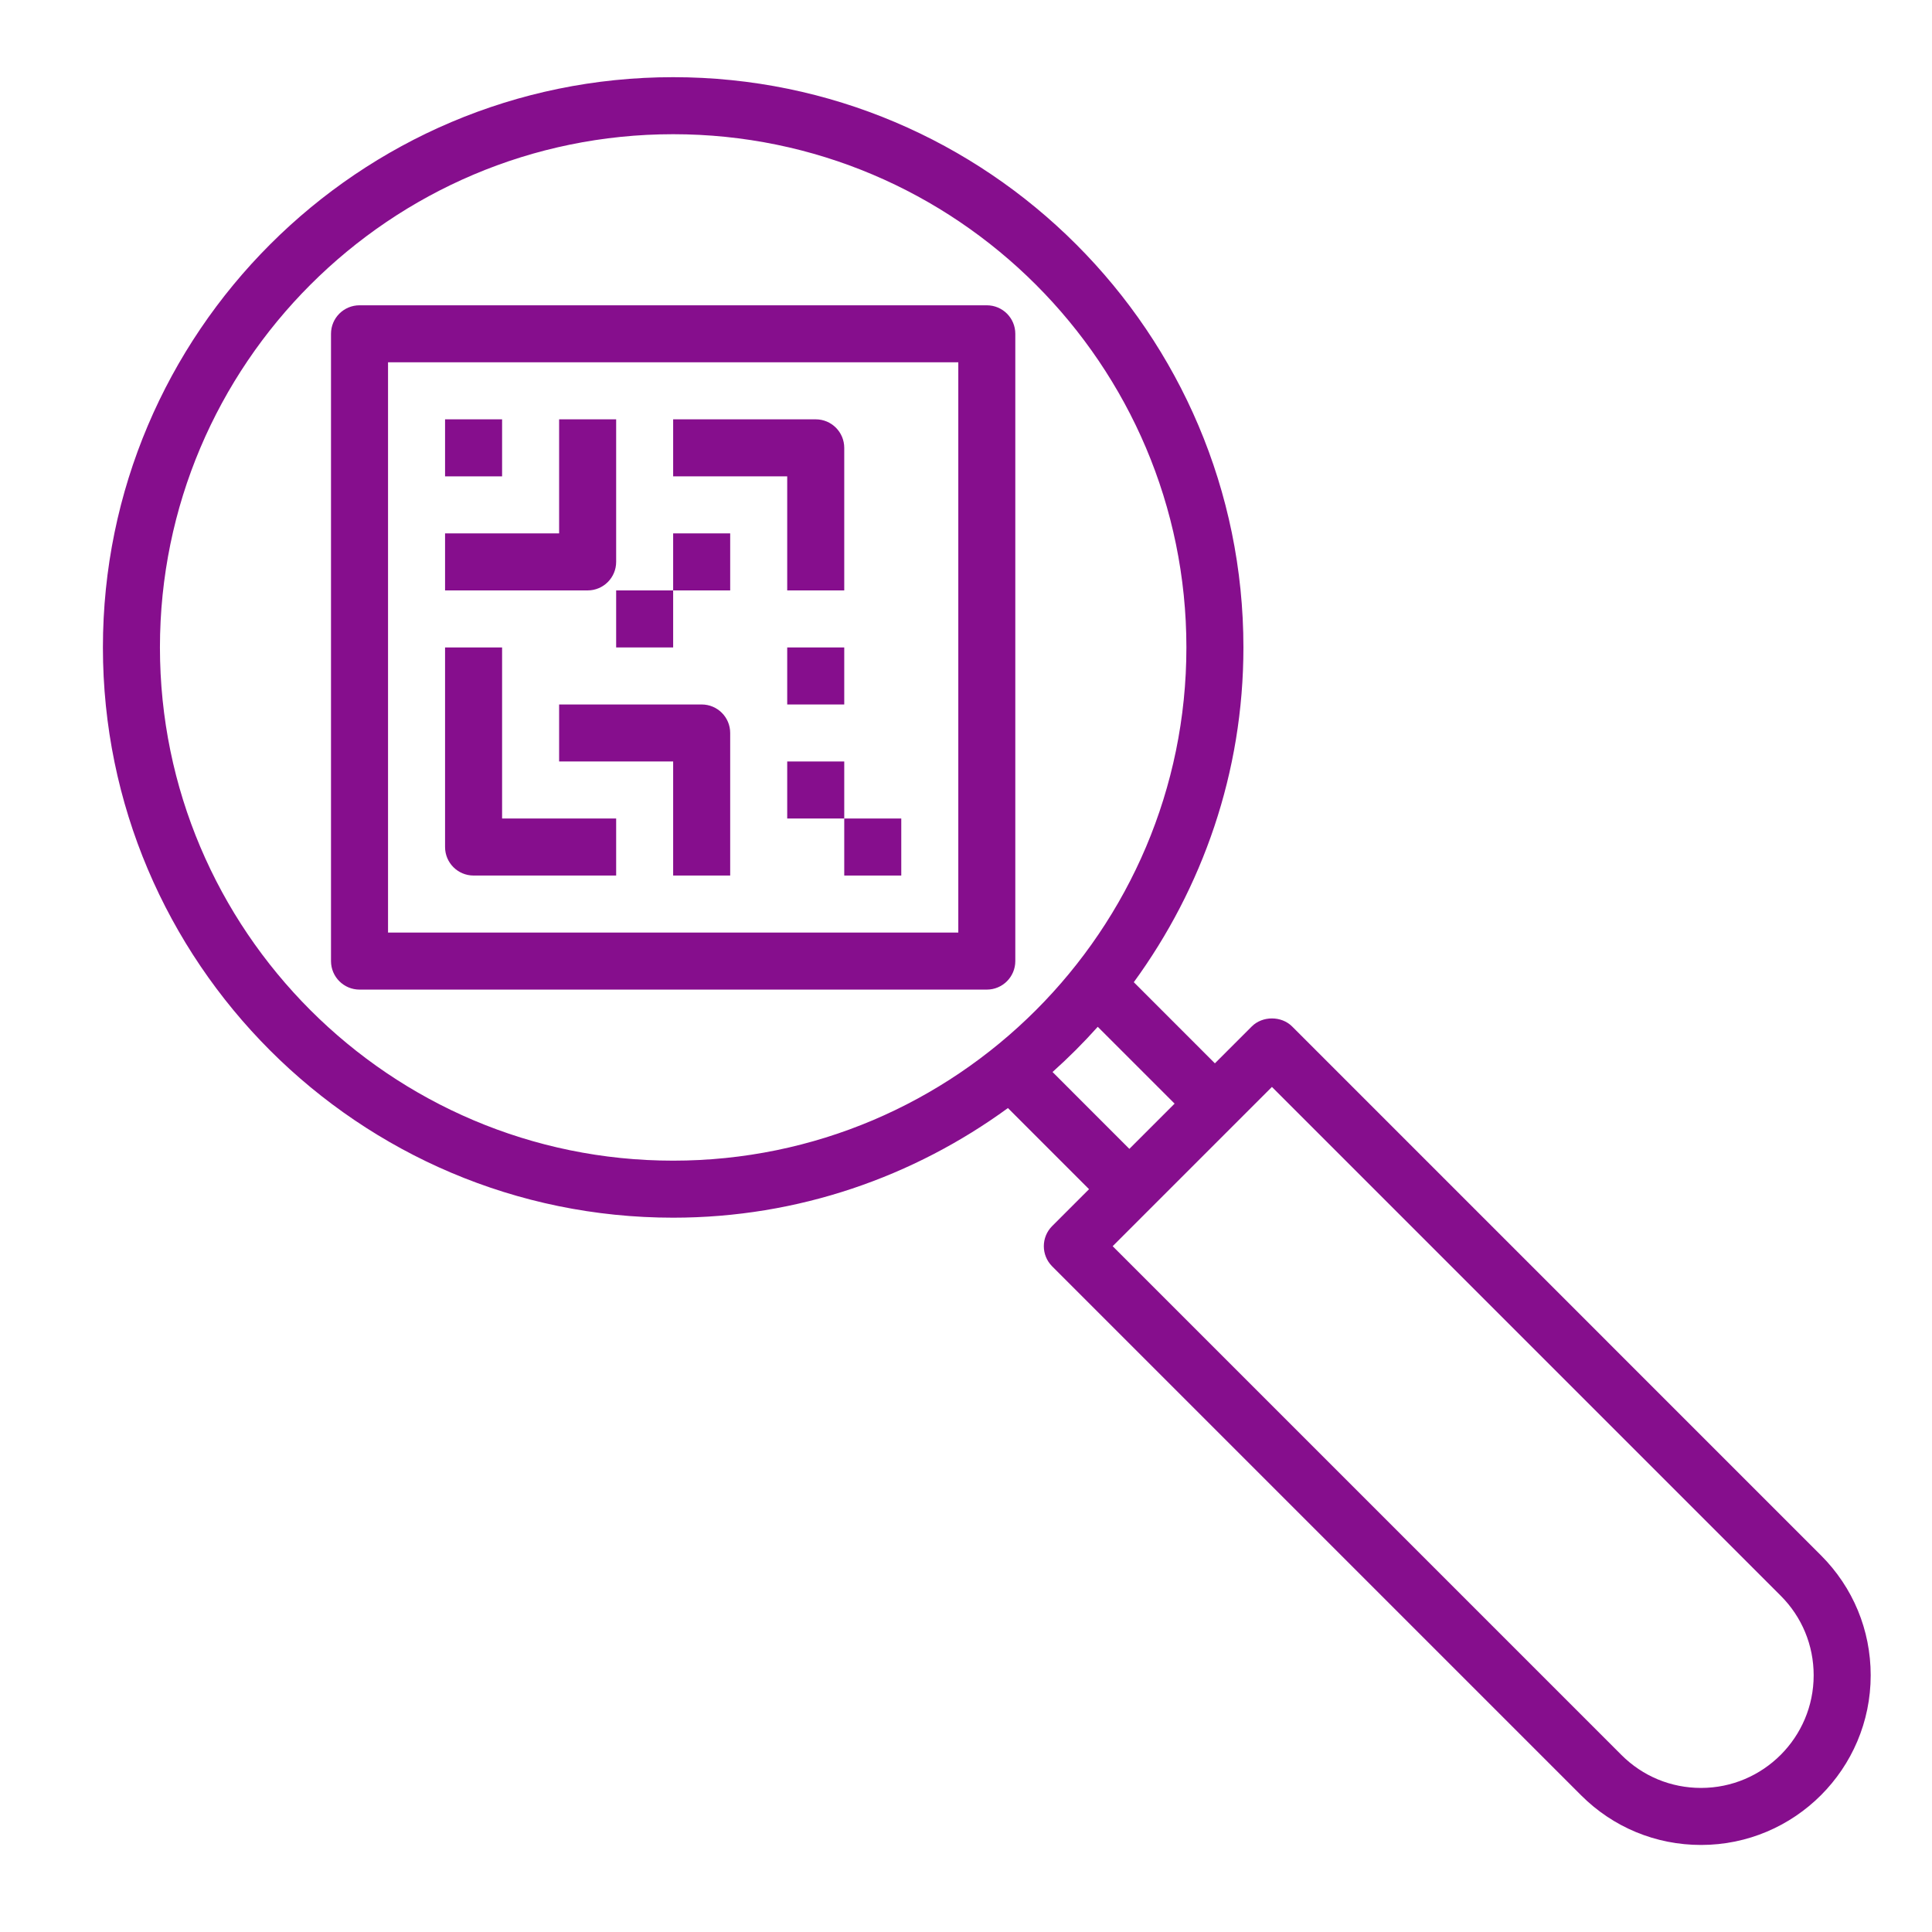 <svg xmlns="http://www.w3.org/2000/svg" xmlns:xlink="http://www.w3.org/1999/xlink" width="400" zoomAndPan="magnify" viewBox="0 0 300 300" height="400" preserveAspectRatio="xMidYMid meet" version="1.2"><defs><clipPath id="3325ff1bca"><path d="M 15.98 11.984 L 290.48 11.984 L 290.48 286.484 L 15.98 286.484 Z M 15.98 11.984 "/></clipPath></defs><g id="88c1977d57"><path style=" stroke:none;fill-rule:nonzero;fill:#860e8d;fill-opacity:1;" d="M 153.23 47.406 L 55.828 47.406 C 53.379 47.406 51.398 49.387 51.398 51.832 L 51.398 149.234 C 51.398 151.68 53.379 153.664 55.828 153.664 L 153.23 153.664 C 155.68 153.664 157.656 151.68 157.656 149.234 L 157.656 51.832 C 157.656 49.387 155.68 47.406 153.23 47.406 Z M 148.805 144.809 L 60.254 144.809 L 60.254 56.258 L 148.805 56.258 Z M 148.805 144.809 "/><path style=" stroke:none;fill-rule:nonzero;fill:#860e8d;fill-opacity:1;" d="M 69.109 65.113 L 77.965 65.113 L 77.965 73.969 L 69.109 73.969 Z M 69.109 65.113 "/><path style=" stroke:none;fill-rule:nonzero;fill:#860e8d;fill-opacity:1;" d="M 95.676 87.25 L 95.676 65.113 L 86.82 65.113 L 86.82 82.824 L 69.109 82.824 L 69.109 91.68 L 91.246 91.68 C 93.695 91.68 95.676 89.695 95.676 87.25 Z M 95.676 87.25 "/><path style=" stroke:none;fill-rule:nonzero;fill:#860e8d;fill-opacity:1;" d="M 73.535 135.953 L 95.676 135.953 L 95.676 127.098 L 77.965 127.098 L 77.965 100.535 L 69.109 100.535 L 69.109 131.527 C 69.109 133.969 71.09 135.953 73.535 135.953 Z M 73.535 135.953 "/><path style=" stroke:none;fill-rule:nonzero;fill:#860e8d;fill-opacity:1;" d="M 108.957 109.391 L 86.82 109.391 L 86.82 118.242 L 104.527 118.242 L 104.527 135.953 L 113.383 135.953 L 113.383 113.816 C 113.383 111.371 111.406 109.391 108.957 109.391 Z M 108.957 109.391 "/><path style=" stroke:none;fill-rule:nonzero;fill:#860e8d;fill-opacity:1;" d="M 131.094 127.098 L 139.949 127.098 L 139.949 135.953 L 131.094 135.953 Z M 131.094 127.098 "/><path style=" stroke:none;fill-rule:nonzero;fill:#860e8d;fill-opacity:1;" d="M 122.238 118.242 L 131.094 118.242 L 131.094 127.098 L 122.238 127.098 Z M 122.238 118.242 "/><path style=" stroke:none;fill-rule:nonzero;fill:#860e8d;fill-opacity:1;" d="M 95.676 91.68 L 104.527 91.68 L 104.527 100.535 L 95.676 100.535 Z M 95.676 91.68 "/><path style=" stroke:none;fill-rule:nonzero;fill:#860e8d;fill-opacity:1;" d="M 104.527 82.824 L 113.383 82.824 L 113.383 91.68 L 104.527 91.68 Z M 104.527 82.824 "/><path style=" stroke:none;fill-rule:nonzero;fill:#860e8d;fill-opacity:1;" d="M 122.238 91.68 L 131.094 91.68 L 131.094 69.543 C 131.094 67.098 129.113 65.113 126.668 65.113 L 104.527 65.113 L 104.527 73.969 L 122.238 73.969 Z M 122.238 91.68 "/><path style=" stroke:none;fill-rule:nonzero;fill:#860e8d;fill-opacity:1;" d="M 122.238 100.535 L 131.094 100.535 L 131.094 109.391 L 122.238 109.391 Z M 122.238 100.535 "/><g clip-rule="nonzero" clip-path="url(#3325ff1bca)"><path style=" stroke:none;fill-rule:nonzero;fill:#860e8d;fill-opacity:1;" d="M 282.762 241.516 L 200.637 159.387 C 198.977 157.727 196.035 157.727 194.375 159.387 L 188.648 165.113 L 176.055 152.516 C 186.711 137.902 193.078 119.965 193.078 100.535 C 193.078 51.707 153.355 11.984 104.527 11.984 C 55.703 11.984 15.98 51.707 15.98 100.535 C 15.98 149.359 55.703 189.082 104.527 189.082 C 123.961 189.082 141.895 182.715 156.512 172.059 L 169.105 184.656 L 163.383 190.379 C 161.652 192.109 161.652 194.91 163.383 196.641 L 245.512 278.773 C 250.488 283.746 257.102 286.484 264.137 286.484 C 278.664 286.484 290.48 274.668 290.48 260.141 C 290.48 253.105 287.738 246.492 282.762 241.516 Z M 24.836 100.535 C 24.836 56.59 60.586 20.84 104.527 20.84 C 148.473 20.84 184.223 56.59 184.223 100.535 C 184.223 144.477 148.473 180.227 104.527 180.227 C 60.586 180.227 24.836 144.477 24.836 100.535 Z M 163.438 166.461 C 165.906 164.254 168.25 161.91 170.457 159.441 L 182.391 171.371 L 175.367 178.395 Z M 264.137 277.629 C 259.465 277.629 255.074 275.812 251.773 272.508 L 172.773 193.508 L 197.504 168.777 L 276.504 247.781 C 279.805 251.078 281.625 255.473 281.625 260.141 C 281.625 269.785 273.781 277.629 264.137 277.629 Z M 264.137 277.629 "/></g></g></svg>